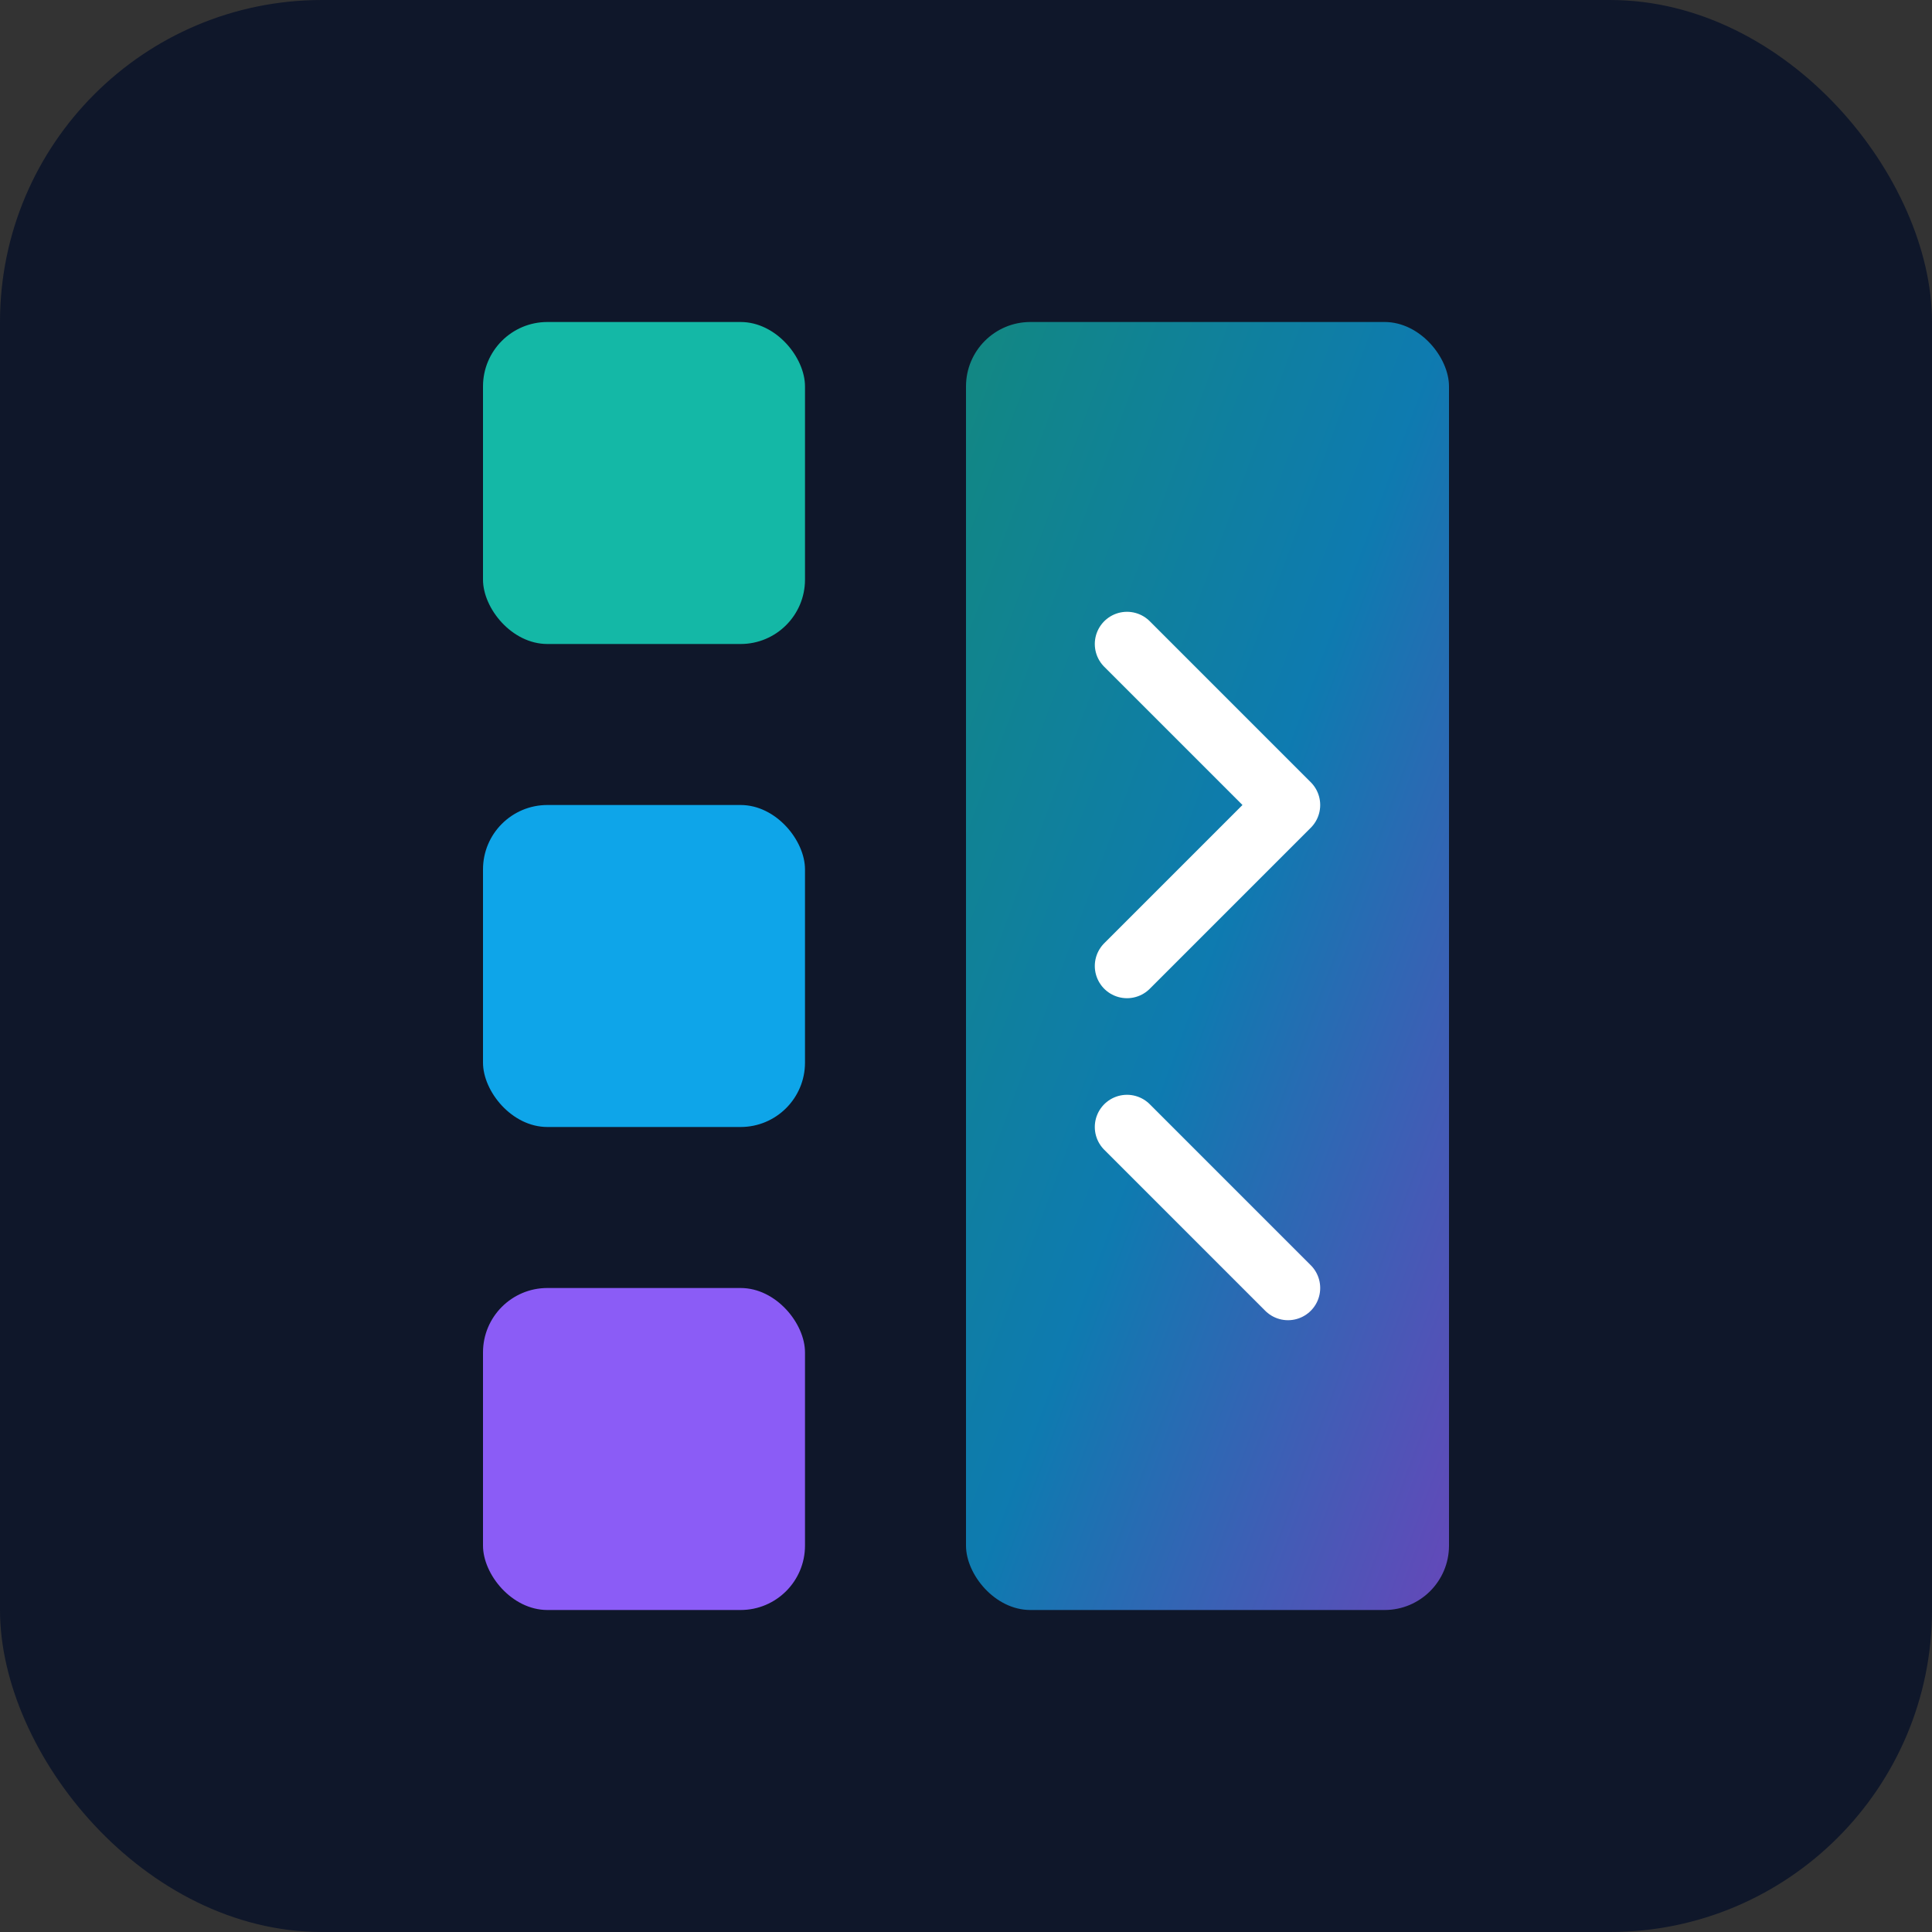 <?xml version="1.0" encoding="UTF-8"?>
<svg xmlns="http://www.w3.org/2000/svg" viewBox="0 0 180 180">
  <rect x="0" y="0" width="180" height="180" fill="#333333" stroke="none"/>
  <defs>
    <linearGradient id="gradient" x1="0%" y1="0%" x2="100%" y2="100%">
      <stop offset="0%" stop-color="#14B8A6"/>
      <stop offset="50%" stop-color="#0EA5E9"/>
      <stop offset="100%" stop-color="#8B5CF6"/>
    </linearGradient>
  </defs>
  <rect width="180" height="180" rx="30" fill="#0F172A"/>
  <rect x="45" y="30" width="30" height="30" rx="6" fill="#14B8A6"/>
  <rect x="45" y="75" width="30" height="30" rx="6" fill="#0EA5E9"/>
  <rect x="45" y="120" width="30" height="30" rx="6" fill="#8B5CF6"/>
  <rect x="90" y="30" width="45" height="120" rx="6" fill="url(#gradient)" opacity="0.7"/>
  <path d="M105 60 L120 75 L105 90 M105 105 L120 120" stroke="white" stroke-width="6" fill="none" stroke-linecap="round" stroke-linejoin="round"/>
</svg>
